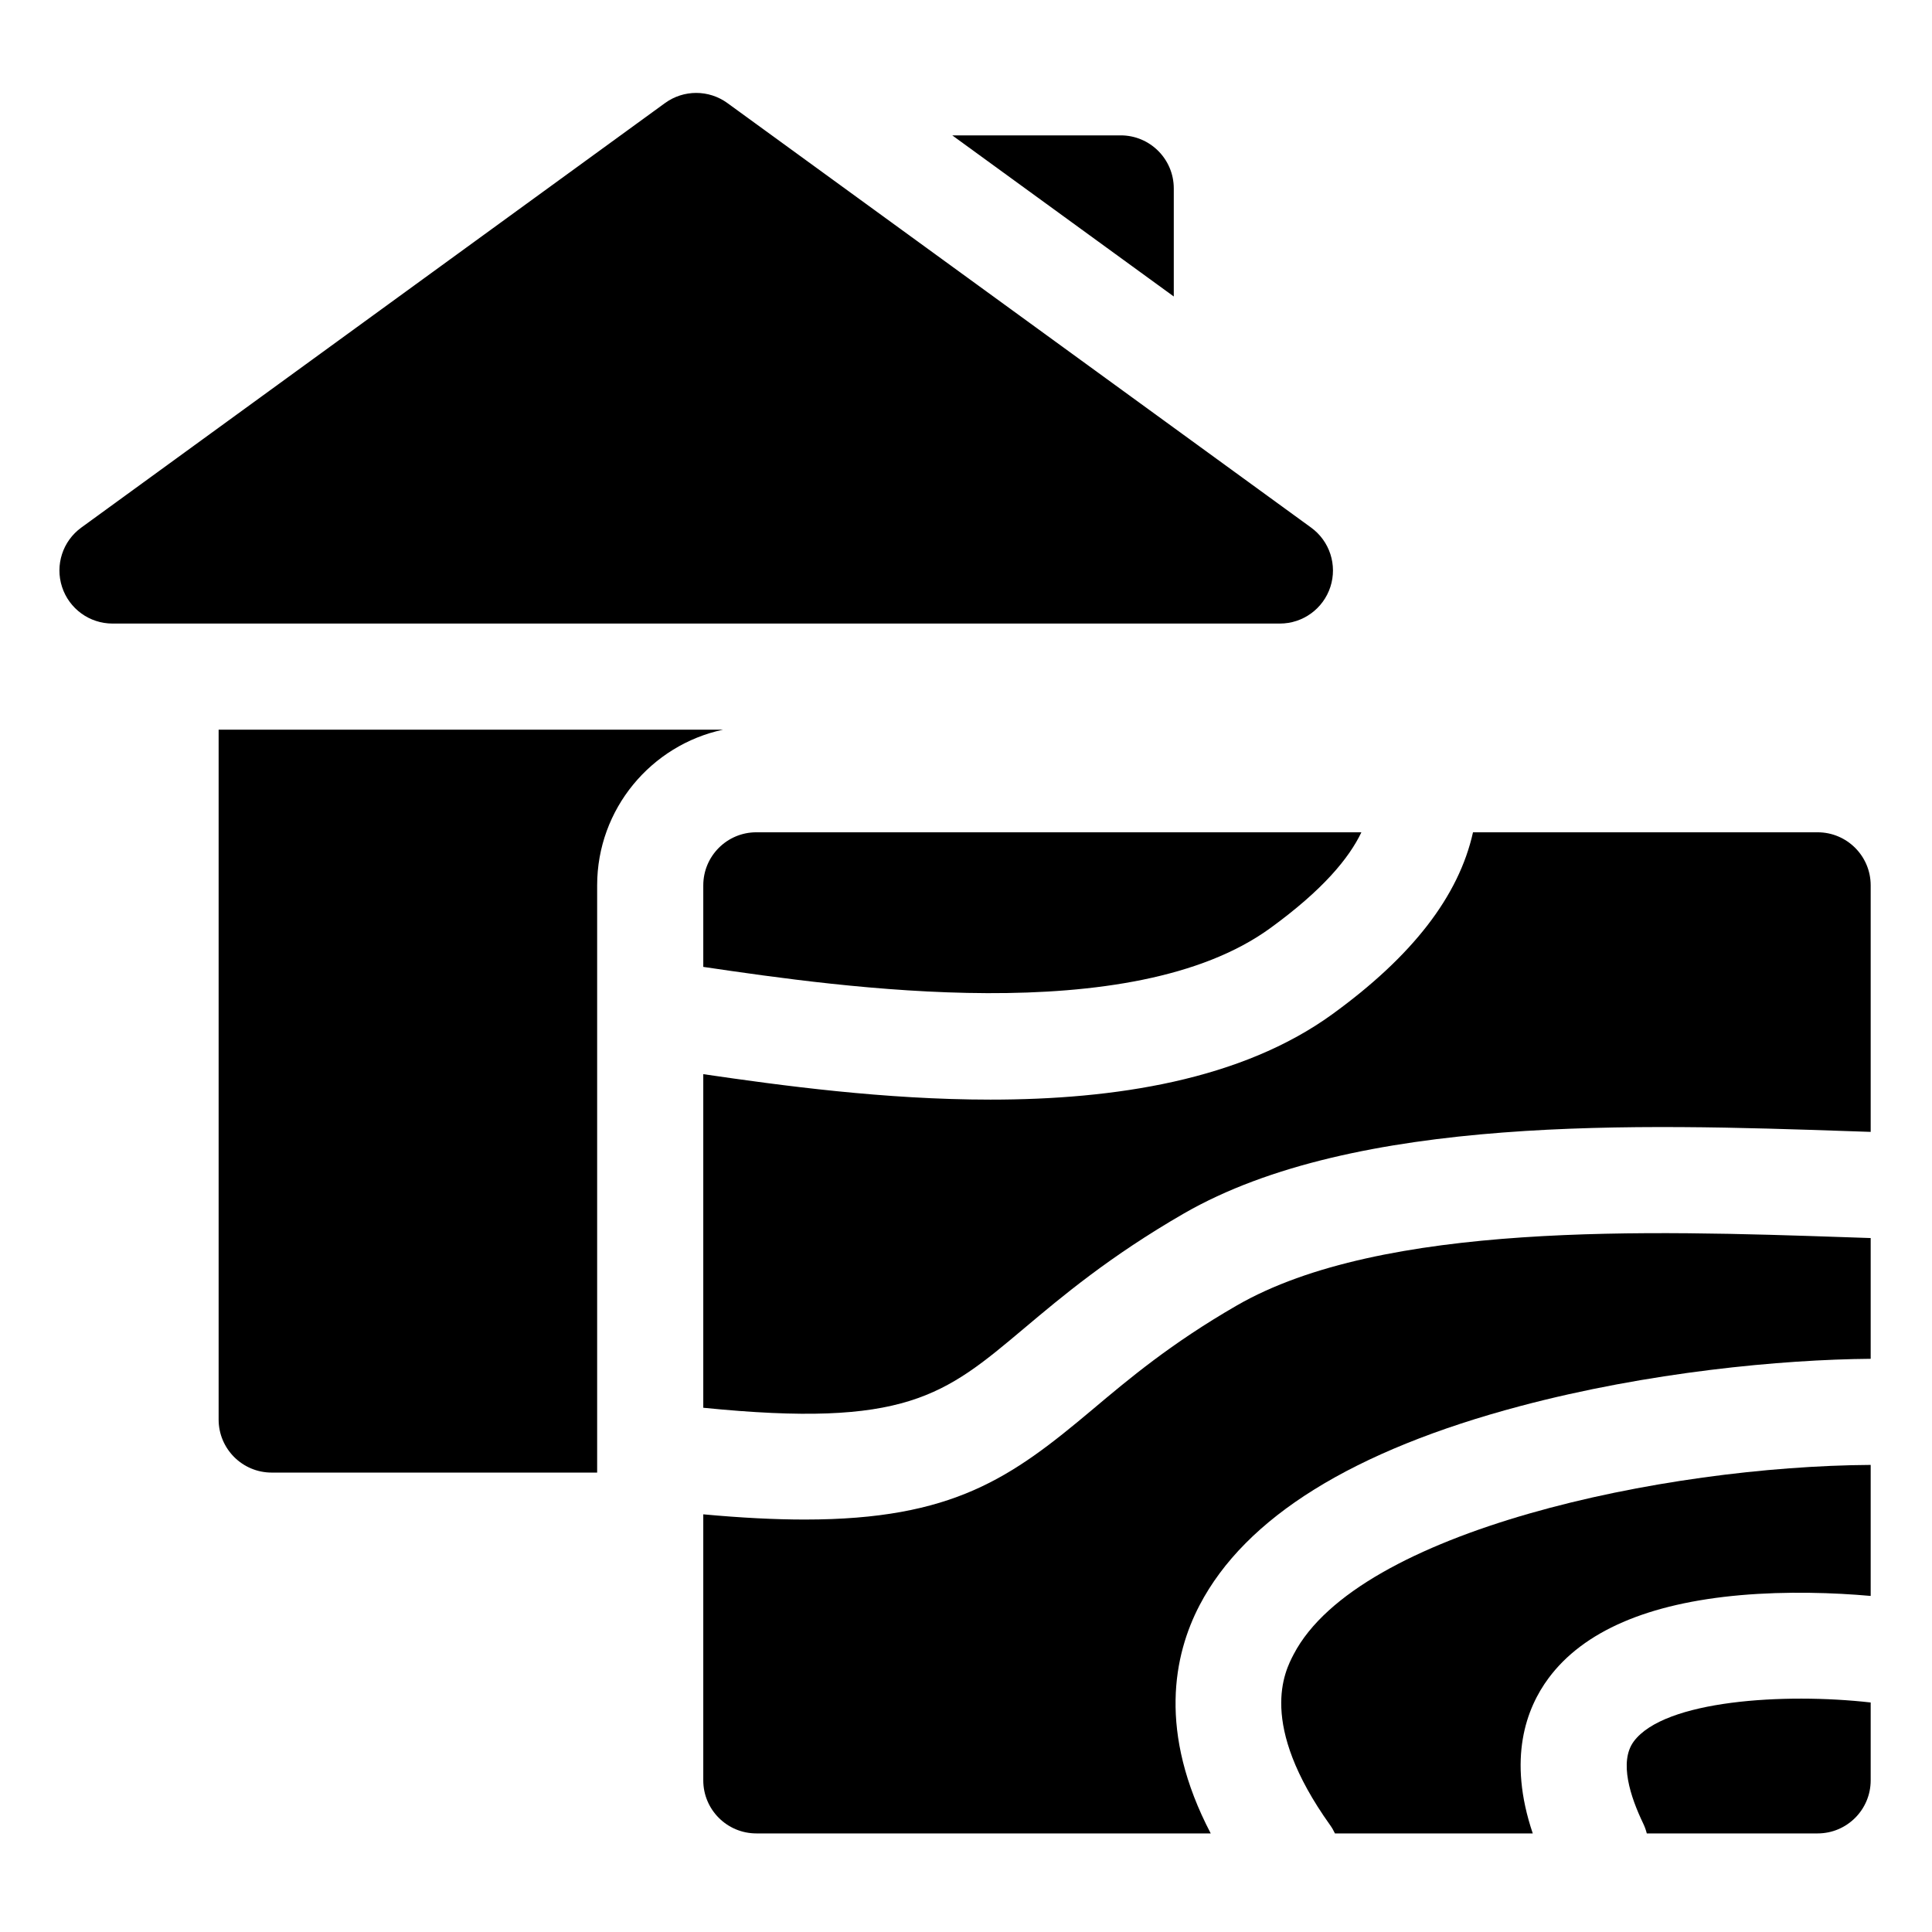 <?xml version="1.0" encoding="UTF-8"?> <svg xmlns="http://www.w3.org/2000/svg" height="682pt" viewBox="-21 -33 682.665 682" width="682pt"><path d="m393.75 33.25c0-10.352-8.395-18.75-18.75-18.75h-59.523l78.273 56.93zm0 0"></path><path d="m449.082 174.051c2.508-7.727-.234-16.188-6.805-20.961l-206.246-150c-6.578-4.785-15.484-4.785-22.059 0l-206.25 150c-6.57 4.773-9.316 13.234-6.801 20.961 2.512 7.723 9.707 12.949 17.828 12.949h412.5c8.117 0 15.316-5.227 17.832-12.949zm0 0"></path><path d="m621.25 260.754h-121.77c-5.016 22.566-21.414 43.75-49.656 64.246-32.168 23.352-77.027 30.215-120.871 30.215-37.383 0-74.008-4.984-101.453-8.996v117.875c71.449 7.188 85.098-4.277 113.328-28.031 13.512-11.367 30.328-25.508 56.367-40.543 60.762-35.082 161.547-31.664 235.137-29.164 2.594.086 5.141.176 7.668.258v-87.113c0-10.352-8.395-18.746-18.75-18.746zm0 0"></path><path d="m436.113 551.211c-3.16 6.051-12.766 24.453 12.895 60.383.664.926 1.215 1.902 1.688 2.906h69.898c-8.953-26.484-2.312-44.215 5.582-54.855 12.309-16.59 35.145-26.461 67.867-29.332 16.191-1.418 32.934-.902 45.957.273v-46.297c-73.035.438-181.047 23.184-203.887 66.922zm0 0"></path><path d="m556.289 581.992c-5.324 7.176-1.141 19.707 3.309 28.957.559 1.16.988 2.348 1.289 3.551h60.363c10.355 0 18.75-8.395 18.75-18.75v-27.516c-30.484-3.457-72.891-.824-83.711 13.758zm0 0"></path><path d="m415.945 427.996c-23.18 13.383-37.949 25.805-50.977 36.766-28.625 24.078-49.211 38.832-101.582 38.832-10.555 0-22.414-.598-35.887-1.844v94c0 10.355 8.398 18.75 18.75 18.75h160.555c-18.734-35.809-13.074-63.137-3.934-80.641 16.203-31.035 54.34-54.711 113.344-70.367 45.184-11.992 92.273-16.445 123.785-16.695v-42.664c-2.938-.098-5.91-.199-8.938-.305-69.066-2.336-163.652-5.551-215.117 24.168zm0 0"></path><path d="m227.5 279.504v28.812c49.688 7.316 151.191 21.977 200.297-13.66 18.676-13.555 27.887-24.777 32.246-33.902h-213.793c-10.355 0-18.75 8.395-18.75 18.75zm0 0"></path><path d="m56.25 224.5v243.75c0 10.355 8.395 18.75 18.75 18.75h115v-207.496c0-26.984 19.098-49.574 44.48-55.004zm0 0"></path></svg> 